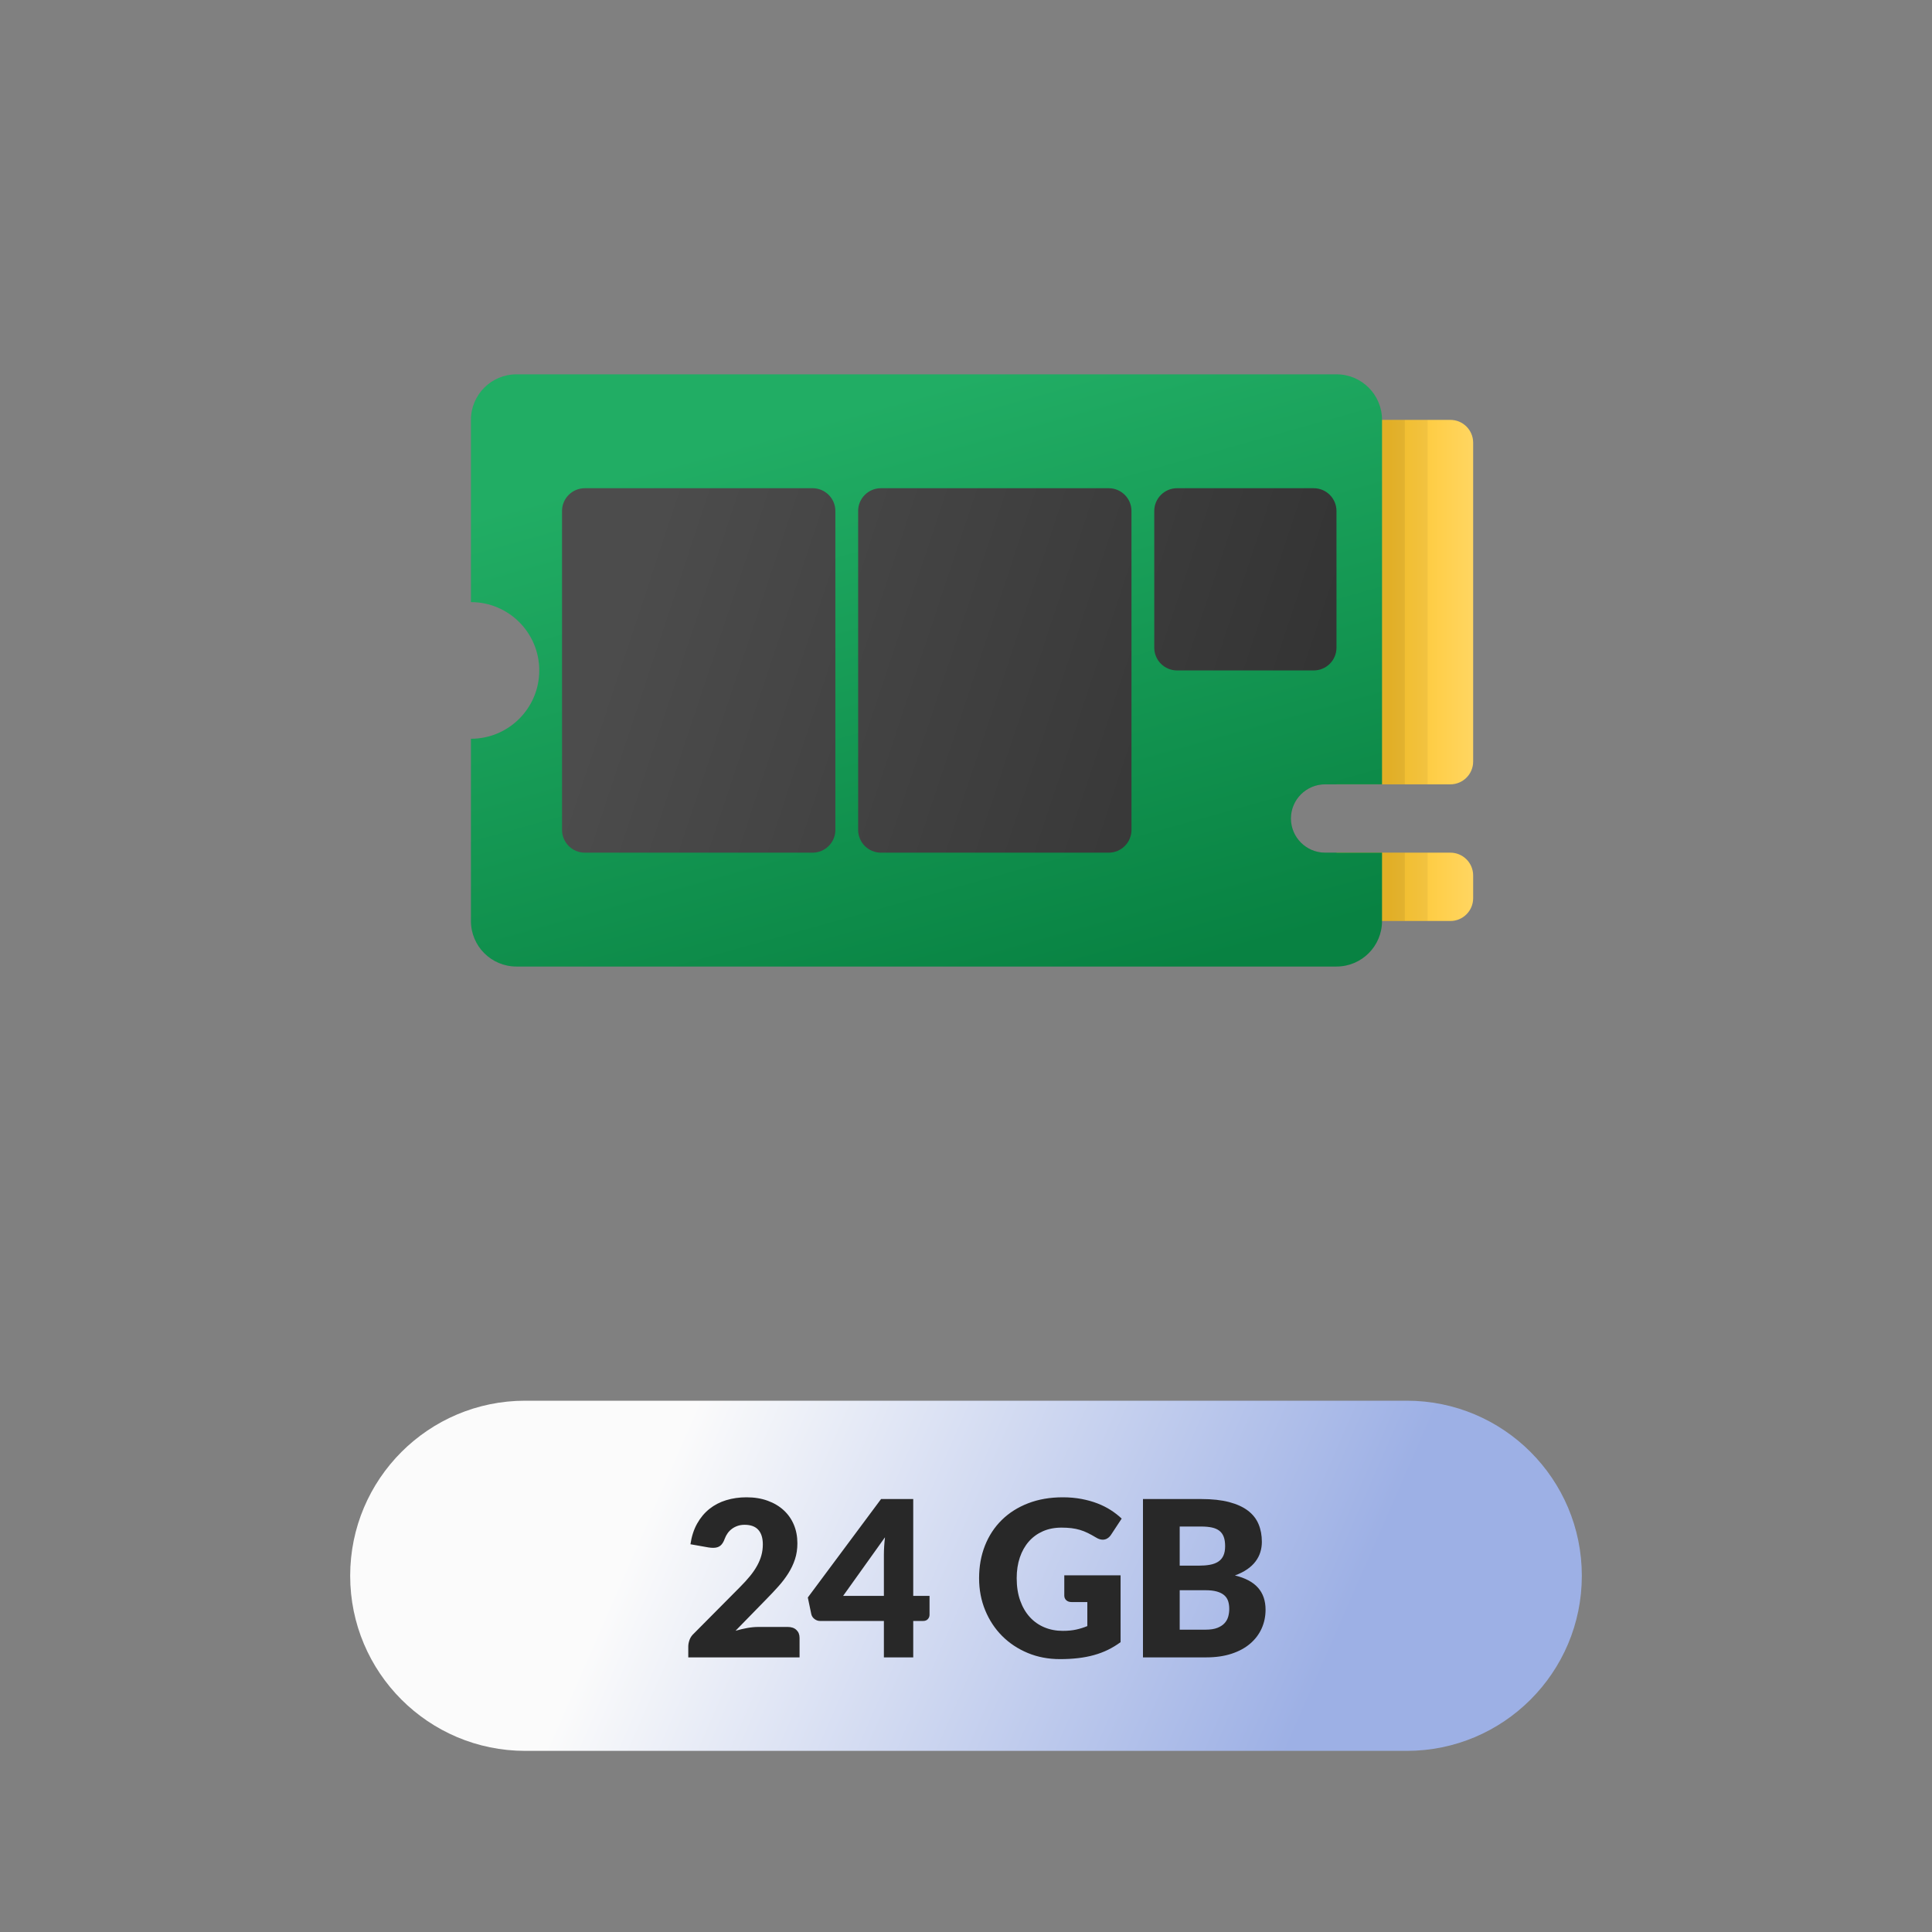 <?xml version="1.0" encoding="utf-8"?>
<svg width="160" height="160" viewBox="0 0 160 160" fill="none" stroke="none" version="1.1" xmlns:xlink="http://www.w3.org/1999/xlink" xmlns="http://www.w3.org/2000/svg">
  <rect x="0" y="0" width="160" height="160" fill="#808080" stroke="none"/>
  <defs>
    <path id="path_1" d="M160 0L160 0L160 160L0 160L0 0L160 0L160 0Z" />
    <clipPath id="clip_path_2">
      <use xlink:href="#path_1" />
    </clipPath>
    <linearGradient id="gradient_3" gradientUnits="userSpaceOnUse" x1="28.223" y1="1.102" x2="79.986" y2="23.795">
      <stop offset="0" stop-color="#FBFBFB" />
      <stop offset="1" stop-color="#9DB0E5" />
    </linearGradient>
    <linearGradient id="gradient_4" gradientUnits="userSpaceOnUse" x1="12.305" y1="15.091" x2="4.376" y2="15.091">
      <stop offset="0" stop-color="#FFD869" />
      <stop offset="1" stop-color="#FEC52B" />
    </linearGradient>
    <linearGradient id="gradient_5" gradientUnits="userSpaceOnUse" x1="12.305" y1="2.83" x2="4.376" y2="2.83">
      <stop offset="0" stop-color="#FFD869" />
      <stop offset="1" stop-color="#FEC52B" />
    </linearGradient>
    <linearGradient id="gradient_6" gradientUnits="userSpaceOnUse" x1="31.674" y1="2.916" x2="45.656" y2="52.82">
      <stop offset="0" stop-color="#21AD64" />
      <stop offset="1" stop-color="#088242" />
    </linearGradient>
    <linearGradient id="gradient_7" gradientUnits="userSpaceOnUse" x1="4.346" y1="12.78" x2="57.479" y2="30.387">
      <stop offset="0" stop-color="#4C4C4C" />
      <stop offset="1" stop-color="#343434" />
    </linearGradient>
    <linearGradient id="gradient_8" gradientUnits="userSpaceOnUse" x1="-17.751" y1="5.459" x2="35.383" y2="23.065">
      <stop offset="0" stop-color="#4C4C4C" />
      <stop offset="1" stop-color="#343434" />
    </linearGradient>
    <linearGradient id="gradient_9" gradientUnits="userSpaceOnUse" x1="-37.967" y1="-7.536" x2="15.166" y2="10.071">
      <stop offset="0" stop-color="#4C4C4C" />
      <stop offset="1" stop-color="#343434" />
    </linearGradient>
  </defs>
  <g id="Group">
    <g id="Group">
      <path id="Path" d="M160 0L160 0L160 160L0 160L0 0L160 0L160 0Z" style="mix-blend-mode:normal;" />
      <g clip-path="url(#clip_path_2)" />
    </g>
    <g id="Group" transform="translate(29 116)">
      <path id="Path" d="M87.5 0C95.509 0 102 6.491 102 14.5L102 14.5C102 22.509 95.509 29 87.5 29L14.5 29C6.491 29 0 22.509 0 14.5L0 14.5C0 6.491 6.491 0 14.5 0L87.5 0L87.5 0Z" style="fill:url(#gradient_3);fill-rule:evenodd;mix-blend-mode:normal;" />
    </g>
    <g id="Group" transform="translate(39 31)">
      <path id="Path" d="M9.432 30.182C10.473 30.182 11.318 29.337 11.318 28.296L11.318 25.232L11.318 1.886C11.318 0.845 10.473 0 9.432 0L0 0L0 30.182L9.432 30.182L9.432 30.182Z" style="fill:url(#gradient_4);mix-blend-mode:normal;" transform="translate(71.682 3.773)" />
      <path id="Path" d="M11.318 1.886C11.318 0.845 10.473 0 9.432 0L0 0L0 5.659L9.432 5.659C10.473 5.659 11.318 4.814 11.318 3.773L11.318 1.886L11.318 1.886Z" style="fill:url(#gradient_5);mix-blend-mode:normal;" transform="translate(71.682 39.614)" />
      <path id="Path" d="M2.83 30.182L11.318 30.182L11.318 0L0 0L0 33.011C0 31.45 1.268 30.182 2.83 30.182L2.83 30.182Z" style="fill:#000000;fill-opacity:0.05;mix-blend-mode:normal;" transform="translate(67.909 3.773)" />
      <path id="Path" d="M2.83 2.83C1.268 2.83 0 1.562 0 0L0 8.489L11.318 8.489L11.318 2.83L2.83 2.83L2.83 2.83Z" style="fill:#000000;fill-opacity:0.05;mix-blend-mode:normal;" transform="translate(67.909 36.784)" />
      <path id="Path" d="M4.716 35.841C3.154 35.841 1.886 34.573 1.886 33.011C1.886 31.45 3.154 30.182 4.716 30.182L11.318 30.182L11.318 0L0 0L0 41.5L11.318 41.5L11.318 35.841L4.716 35.841L4.716 35.841Z" style="fill:#000000;fill-opacity:0.07;mix-blend-mode:normal;" transform="translate(66.023 3.773)" />
      <path id="Path" d="M70.739 39.614C69.177 39.614 67.909 38.346 67.909 36.784C67.909 35.222 69.177 33.955 70.739 33.955L75.454 33.955L75.454 3.773C75.454 1.688 73.766 0 71.682 0L3.773 0C1.688 0 0 1.688 0 3.773L0 18.864C3.126 18.864 5.659 21.397 5.659 24.523C5.659 27.648 3.126 30.182 0 30.182L0 45.273C0 47.357 1.688 49.045 3.773 49.045L71.682 49.045C73.766 49.045 75.454 47.357 75.454 45.273L75.454 39.614L70.739 39.614L70.739 39.614Z" style="fill:url(#gradient_6);mix-blend-mode:normal;" />
      <path id="Path" d="M20.75 30.182L1.886 30.182C0.845 30.182 0 29.337 0 28.296L0 1.886C0 0.845 0.845 0 1.886 0L20.75 0C21.791 0 22.636 0.845 22.636 1.886L22.636 28.296C22.636 29.337 21.791 30.182 20.75 30.182L20.75 30.182Z" style="fill:url(#gradient_7);mix-blend-mode:normal;" transform="translate(7.545 9.432)" />
      <path id="Path" d="M20.75 30.182L1.886 30.182C0.845 30.182 0 29.337 0 28.296L0 1.886C0 0.845 0.845 0 1.886 0L20.75 0C21.791 0 22.636 0.845 22.636 1.886L22.636 28.296C22.636 29.337 21.791 30.182 20.75 30.182L20.75 30.182Z" style="fill:url(#gradient_8);mix-blend-mode:normal;" transform="translate(32.068 9.432)" />
      <path id="Path" d="M13.204 15.091L1.886 15.091C0.845 15.091 0 14.246 0 13.204L0 1.886C0 0.845 0.845 0 1.886 0L13.204 0C14.246 0 15.091 0.845 15.091 1.886L15.091 13.204C15.091 14.246 14.246 15.091 13.204 15.091L13.204 15.091Z" style="fill:url(#gradient_9);mix-blend-mode:normal;" transform="translate(56.591 9.432)" />
    </g>
    <path id="Path" d="M4.824 0C5.472 0 6.056 0.094 6.575 0.284C7.094 0.472 7.536 0.735 7.902 1.071C8.268 1.407 8.549 1.808 8.744 2.272C8.939 2.737 9.036 3.249 9.036 3.807C9.036 4.287 8.969 4.731 8.834 5.139C8.699 5.547 8.514 5.936 8.28 6.304C8.046 6.674 7.775 7.03 7.466 7.375C7.157 7.721 6.828 8.07 6.48 8.424L3.915 11.052C4.245 10.956 4.571 10.88 4.892 10.822C5.213 10.765 5.514 10.737 5.796 10.737L8.244 10.737C8.544 10.737 8.781 10.819 8.955 10.985C9.129 11.149 9.216 11.367 9.216 11.637L9.216 13.257L0 13.257L0 12.357C0 12.183 0.036 11.997 0.108 11.799C0.18 11.601 0.306 11.421 0.486 11.259L4.266 7.452C4.59 7.128 4.872 6.819 5.112 6.525C5.352 6.231 5.55 5.941 5.706 5.656C5.862 5.372 5.979 5.087 6.057 4.801C6.135 4.516 6.174 4.215 6.174 3.897C6.174 3.375 6.05 2.974 5.801 2.696C5.552 2.417 5.172 2.277 4.662 2.277C4.452 2.277 4.26 2.307 4.086 2.367C3.912 2.427 3.756 2.508 3.618 2.61C3.48 2.712 3.362 2.832 3.263 2.97C3.164 3.108 3.084 3.258 3.024 3.42C2.928 3.69 2.807 3.885 2.66 4.005C2.513 4.125 2.313 4.185 2.061 4.185C2.001 4.185 1.937 4.182 1.867 4.176C1.798 4.17 1.728 4.161 1.656 4.149L0.18 3.888C0.276 3.234 0.461 2.664 0.734 2.178C1.006 1.692 1.345 1.287 1.75 0.963C2.156 0.639 2.619 0.397 3.141 0.239C3.663 0.079 4.224 0 4.824 0L4.824 0ZM18.63 8.163L19.98 8.163L19.98 9.729C19.98 9.867 19.933 9.987 19.84 10.089C19.747 10.191 19.614 10.242 19.44 10.242L18.63 10.242L18.63 13.257L16.2 13.257L16.2 10.242L10.926 10.242C10.752 10.242 10.595 10.188 10.454 10.08C10.312 9.972 10.224 9.837 10.188 9.675L9.9 8.298L15.966 0.144L18.63 0.144L18.63 8.163ZM16.2 4.743C16.2 4.533 16.207 4.306 16.223 4.064C16.238 3.821 16.26 3.57 16.29 3.312L12.825 8.163L16.2 8.163L16.2 4.743ZM31.014 11.061C31.434 11.061 31.806 11.025 32.13 10.953C32.454 10.881 32.76 10.785 33.048 10.665L33.048 8.676L31.752 8.676C31.56 8.676 31.41 8.625 31.302 8.523C31.194 8.421 31.14 8.292 31.14 8.136L31.14 6.462L35.802 6.462L35.802 11.997C35.466 12.243 35.117 12.454 34.754 12.632C34.391 12.809 34.004 12.954 33.593 13.068C33.182 13.182 32.744 13.266 32.279 13.32C31.814 13.374 31.314 13.401 30.78 13.401C29.82 13.401 28.932 13.232 28.116 12.893C27.3 12.553 26.594 12.085 25.997 11.489C25.4 10.892 24.932 10.184 24.593 9.364C24.254 8.546 24.084 7.656 24.084 6.696C24.084 5.718 24.246 4.819 24.57 4C24.894 3.182 25.358 2.475 25.961 1.881C26.564 1.287 27.293 0.825 28.148 0.495C29.003 0.165 29.958 0 31.014 0C31.56 0 32.073 0.045 32.553 0.135C33.033 0.225 33.476 0.348 33.881 0.504C34.286 0.66 34.656 0.846 34.992 1.062C35.328 1.278 35.628 1.512 35.892 1.764L35.01 3.105C34.926 3.231 34.826 3.33 34.709 3.402C34.592 3.474 34.464 3.51 34.326 3.51C34.146 3.51 33.96 3.45 33.768 3.33C33.528 3.186 33.302 3.062 33.089 2.957C32.876 2.852 32.658 2.766 32.436 2.7C32.214 2.634 31.98 2.586 31.734 2.556C31.488 2.526 31.212 2.511 30.906 2.511C30.336 2.511 29.823 2.611 29.367 2.812C28.911 3.014 28.523 3.297 28.202 3.663C27.881 4.029 27.633 4.469 27.459 4.982C27.285 5.495 27.198 6.066 27.198 6.696C27.198 7.392 27.294 8.01 27.486 8.55C27.678 9.09 27.944 9.546 28.283 9.918C28.622 10.29 29.024 10.573 29.489 10.768C29.954 10.963 30.462 11.061 31.014 11.061L31.014 11.061ZM37.656 13.257L37.656 0.144L42.48 0.144C43.386 0.144 44.157 0.228 44.793 0.396C45.429 0.564 45.948 0.801 46.35 1.107C46.752 1.413 47.045 1.785 47.228 2.223C47.411 2.661 47.502 3.15 47.502 3.69C47.502 3.984 47.46 4.268 47.376 4.54C47.292 4.814 47.16 5.07 46.98 5.31C46.8 5.55 46.569 5.768 46.287 5.962C46.005 6.157 45.666 6.327 45.27 6.471C46.134 6.681 46.773 7.021 47.187 7.493C47.601 7.963 47.808 8.568 47.808 9.306C47.808 9.864 47.7 10.383 47.484 10.863C47.268 11.343 46.952 11.761 46.535 12.118C46.118 12.476 45.603 12.755 44.991 12.956C44.379 13.156 43.68 13.257 42.894 13.257L37.656 13.257ZM40.698 7.695L40.698 10.962L42.84 10.962C43.242 10.962 43.571 10.911 43.826 10.809C44.081 10.707 44.28 10.575 44.424 10.413C44.568 10.251 44.667 10.068 44.721 9.864C44.775 9.66 44.802 9.453 44.802 9.243C44.802 9.003 44.771 8.787 44.708 8.595C44.645 8.403 44.537 8.241 44.384 8.109C44.231 7.977 44.028 7.875 43.776 7.803C43.524 7.731 43.206 7.695 42.822 7.695L40.698 7.695ZM40.698 5.661L42.282 5.661C42.618 5.661 42.921 5.637 43.191 5.589C43.461 5.541 43.691 5.457 43.88 5.337C44.069 5.217 44.213 5.052 44.312 4.842C44.411 4.632 44.46 4.368 44.46 4.05C44.46 3.738 44.421 3.478 44.343 3.272C44.265 3.064 44.145 2.898 43.983 2.772C43.821 2.646 43.616 2.556 43.367 2.502C43.118 2.448 42.822 2.421 42.48 2.421L40.698 2.421L40.698 5.661Z" style="fill:#282828;mix-blend-mode:normal;" transform="translate(57 124)" />
  </g>
</svg>